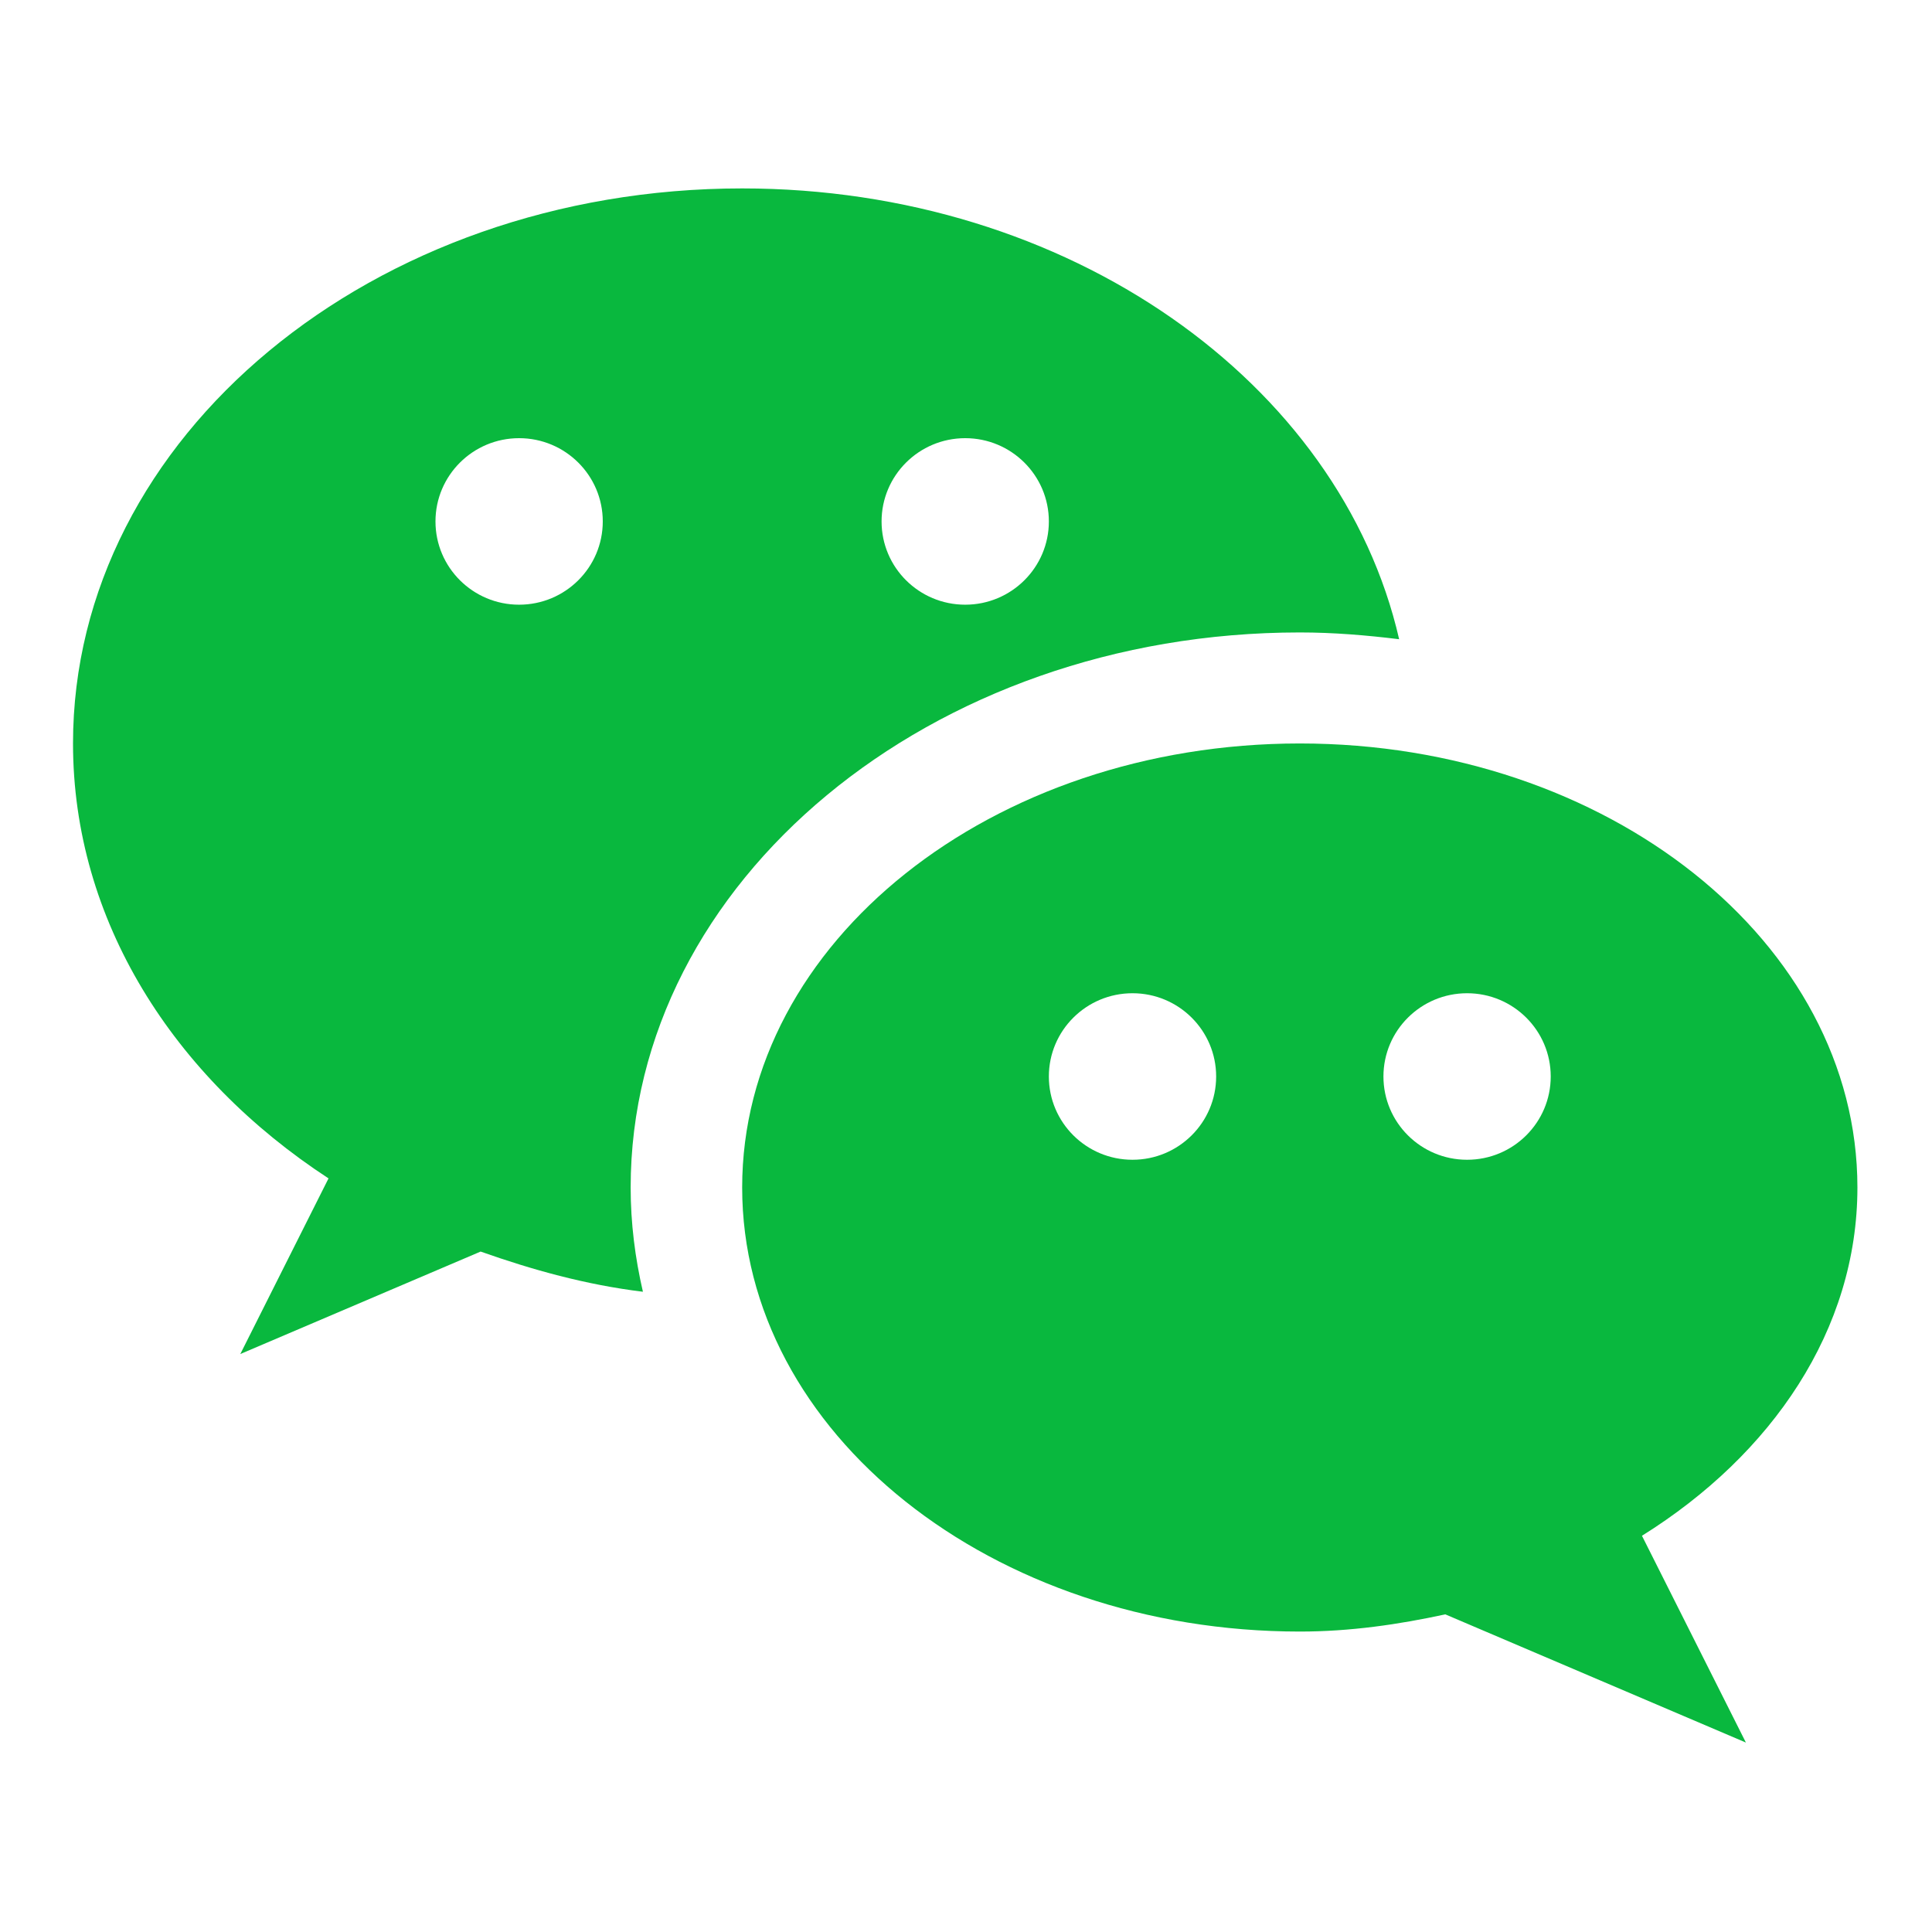 <svg xmlns="http://www.w3.org/2000/svg" xmlns:xlink="http://www.w3.org/1999/xlink" width="512" zoomAndPan="magnify" viewBox="0 0 384 384" height="512" preserveAspectRatio="xMidYMid meet" version="1.2"><defs><clipPath id="919d478076"><path d="M 147 147 L 369.262 147 L 369.262 346.363 L 147 346.363 Z M 147 147 "/></clipPath><clipPath id="d7f2a653fd"><path d="M 14.512 37.363 L 279 37.363 L 279 270 L 14.512 270 Z M 14.512 37.363 "/></clipPath></defs><g id="157431c538"><g clip-rule="nonzero" clip-path="url(#919d478076)"><path style=" stroke:none;fill-rule:nonzero;fill:#09b83e;fill-opacity:1;" d="M 369.176 236.027 C 369.176 187.285 319.543 147.77 258.344 147.77 C 197.141 147.77 147.512 187.285 147.512 236.027 C 147.512 284.766 197.141 324.285 258.344 324.285 C 268.406 324.285 277.98 322.875 287.27 320.867 L 347.012 346.348 L 326.352 305.246 C 352.242 289.09 369.176 264.246 369.176 236.027 Z M 225.094 230.512 C 215.914 230.512 208.469 223.102 208.469 213.961 C 208.469 204.824 215.914 197.414 225.094 197.414 C 234.277 197.414 241.719 204.824 241.719 213.961 C 241.719 223.102 234.277 230.512 225.094 230.512 Z M 291.594 230.512 C 282.41 230.512 274.969 223.102 274.969 213.961 C 274.969 204.824 282.41 197.414 291.594 197.414 C 300.777 197.414 308.219 204.824 308.219 213.961 C 308.219 223.102 300.777 230.512 291.594 230.512 Z M 291.594 230.512 "/></g><g clip-rule="nonzero" clip-path="url(#d7f2a653fd)"><path style=" stroke:none;fill-rule:nonzero;fill:#09b83e;fill-opacity:1;" d="M 258.344 125.703 C 265.059 125.703 271.621 126.258 278.09 127.051 C 266.391 76.039 212.418 37.449 147.512 37.449 C 74.051 37.449 14.512 86.848 14.512 147.77 C 14.512 182.891 34.418 214.051 65.297 234.215 L 47.762 269.125 L 95.527 248.758 C 105.77 252.379 116.414 255.359 127.785 256.746 C 126.23 250.016 125.348 243.113 125.348 236.027 C 125.348 175.195 184.996 125.703 258.344 125.703 Z M 191.844 87.09 C 201.023 87.09 208.469 94.504 208.469 103.641 C 208.469 112.777 201.023 120.188 191.844 120.188 C 182.66 120.188 175.219 112.781 175.219 103.641 C 175.219 94.504 182.66 87.09 191.844 87.09 Z M 103.176 120.188 C 94 120.188 86.555 112.781 86.555 103.641 C 86.555 94.504 94 87.09 103.176 87.09 C 112.359 87.09 119.805 94.504 119.805 103.641 C 119.805 112.777 112.359 120.188 103.176 120.188 Z M 103.176 120.188 "/></g></g></svg>